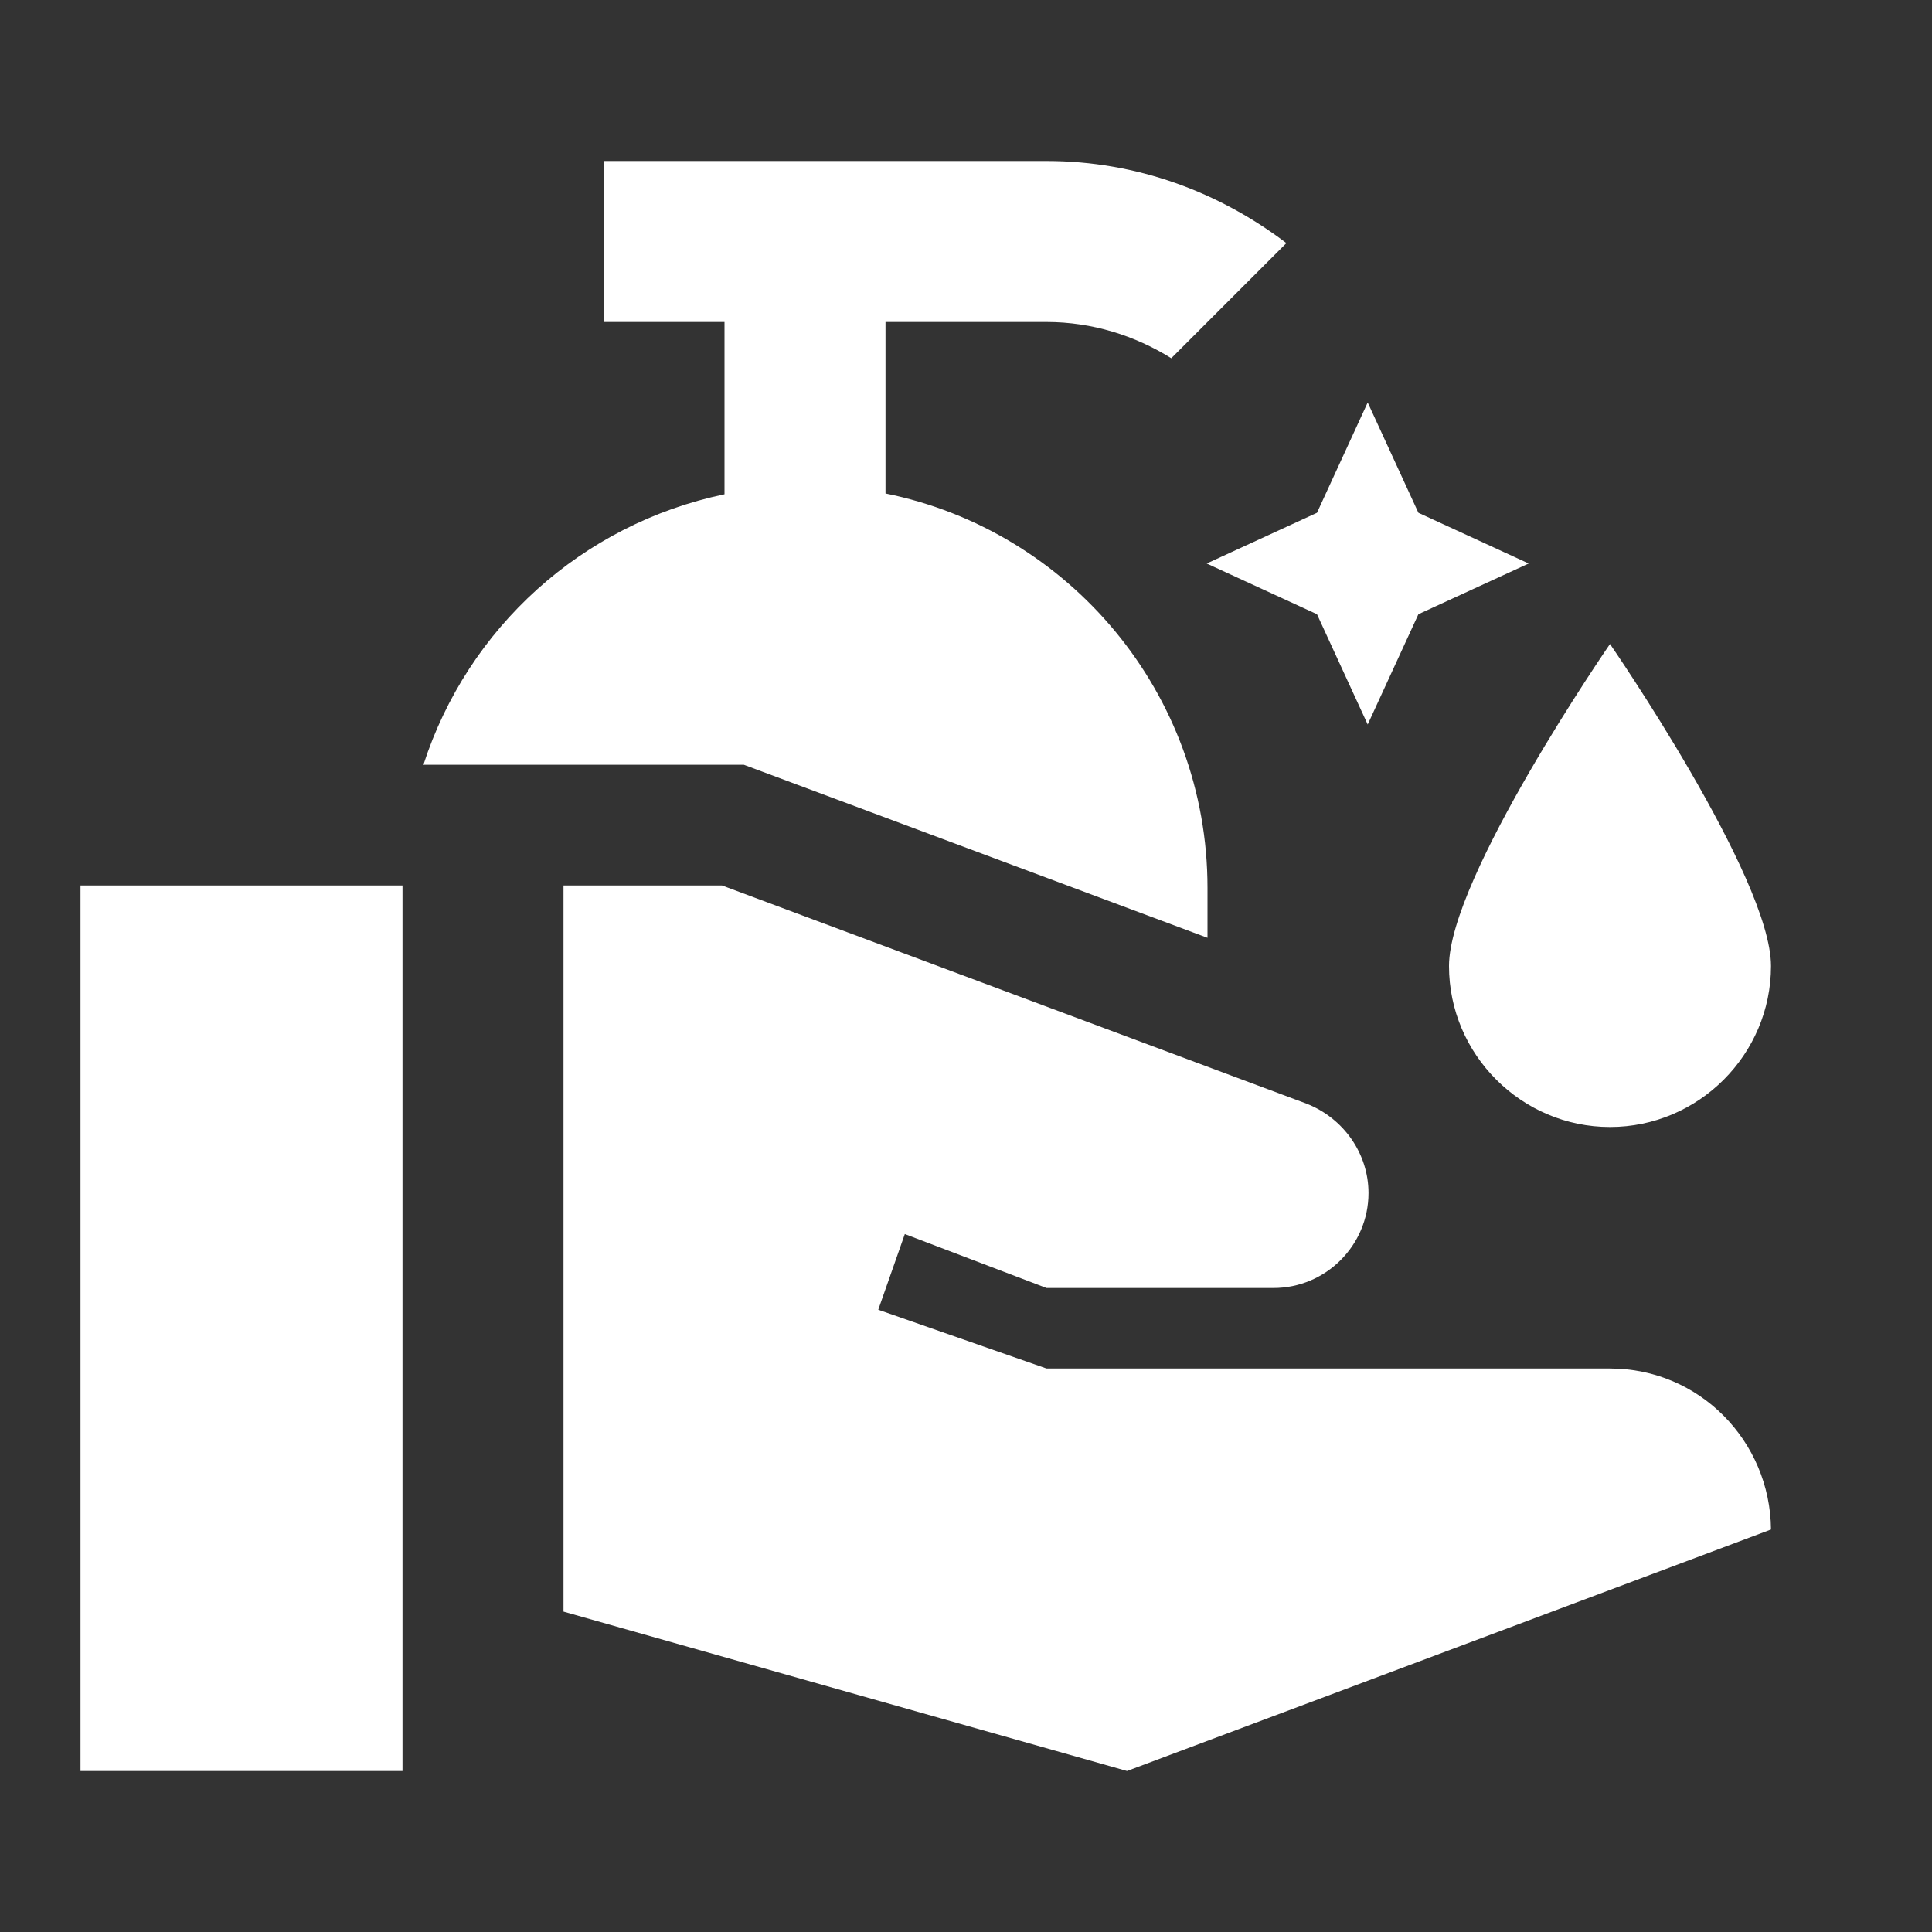 <svg width="96" height="96" viewBox="0 0 96 96" fill="none" xmlns="http://www.w3.org/2000/svg">
<rect x="0" y="0" width="96" height="96" fill="#333333" stroke="none"/>
<g clip-path="url(#clip0_87_546)">
<path d="M67.96 20L70.48 25.48L75.96 28L70.48 30.52L67.96 36L65.44 30.52L59.96 28L65.44 25.48L67.96 20ZM44 24.52V16H52C54.28 16 56.4 16.68 58.2 17.8L63.92 12.08C60.6 9.56 56.52 8 52 8C46.08 8 30 8 30 8V16H36V24.56C28.92 26.04 23.24 31.2 21.04 38H36.96L60 46.6V44.12C60 34.44 53.12 26.36 44 24.52ZM4 88H20V44H4V88ZM80 68H52L43.64 65.08L44.96 61.32L52 64H63.28C65.88 64 68 61.88 68 59.28C68 57.32 66.76 55.56 64.92 54.84L35.88 44H28V80.08L56 88L88 76C87.96 71.6 84.44 68 80 68ZM80 56C84.4 56 88 52.4 88 48C88 43.6 80 32 80 32C80 32 72 43.6 72 48C72 52.4 75.6 56 80 56Z" fill="white"/>
</g>
<defs>
<clipPath id="clip0_87_546">
<rect width="96" height="96" fill="white"/>
</clipPath>
</defs>
</svg>
